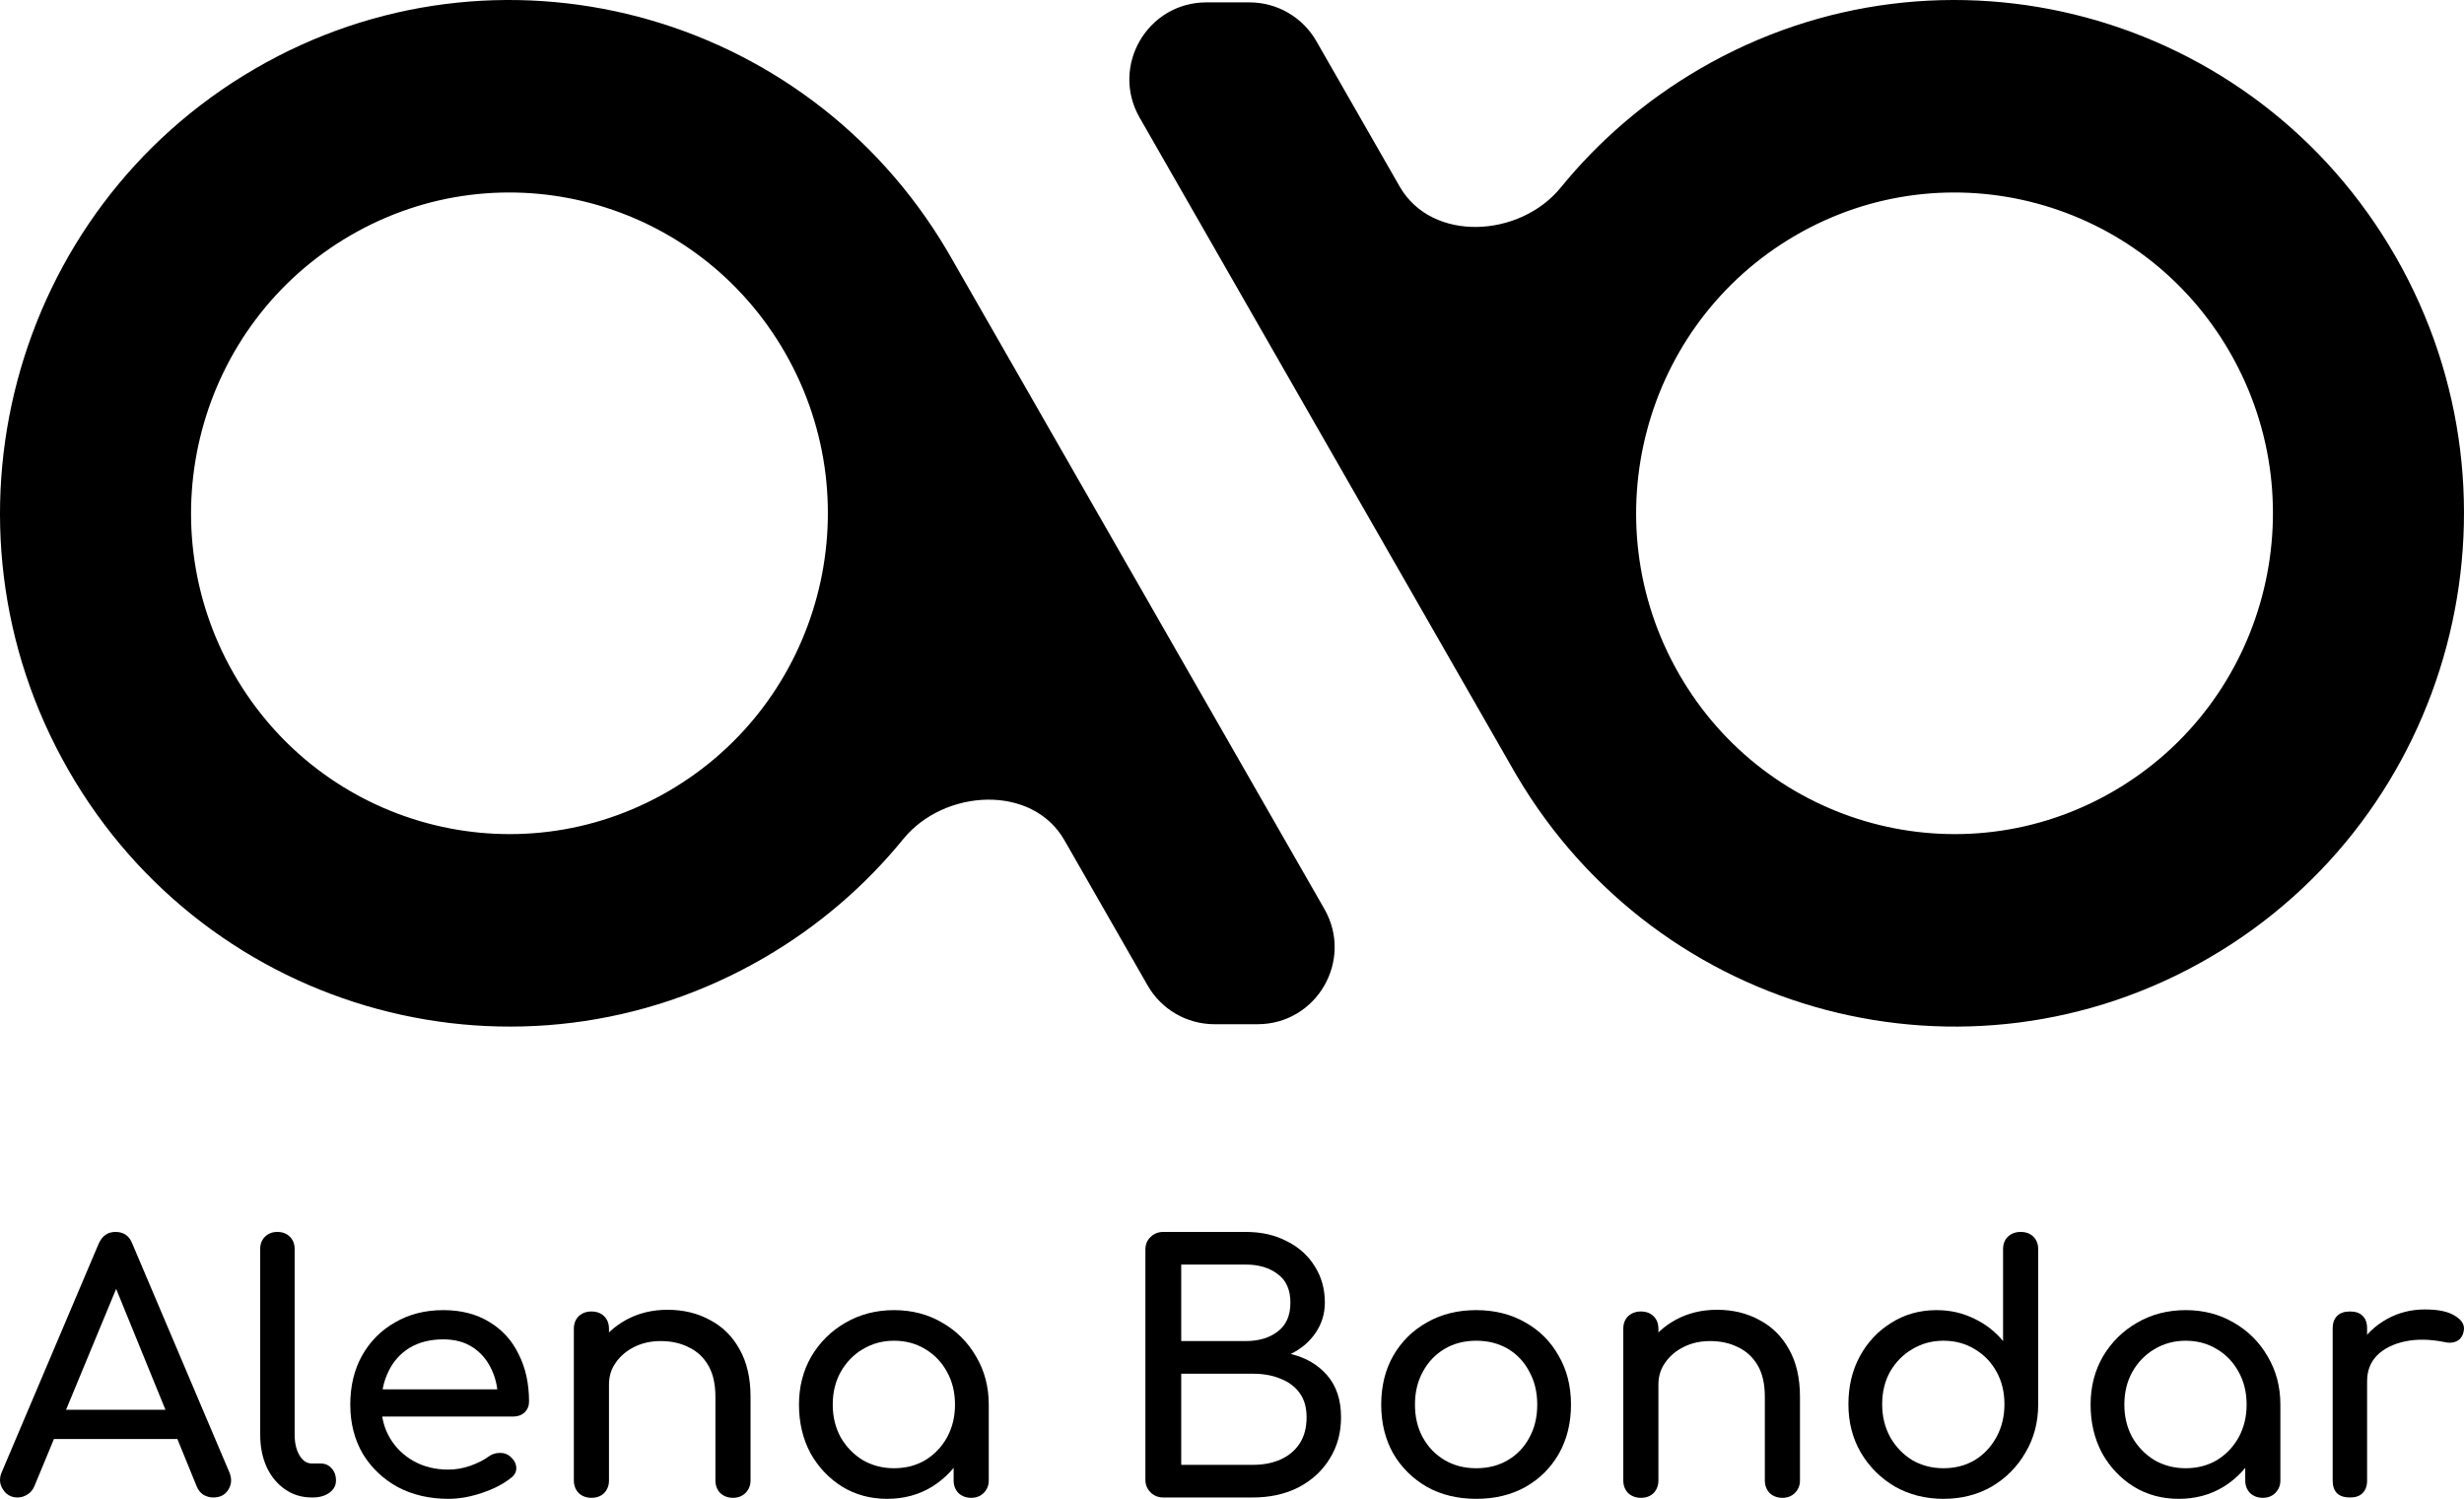 <?xml version="1.0" encoding="UTF-8"?> <svg xmlns="http://www.w3.org/2000/svg" width="960" height="584" viewBox="0 0 960 584" fill="none"><path fill-rule="evenodd" clip-rule="evenodd" d="M860.737 373.176C766.556 427.964 646.333 396.133 590.932 302.213L589.635 299.984L444.015 45.845C432.555 25.845 446.993 0.929 470.043 0.929H486.83C497.582 0.929 507.512 6.684 512.858 16.014L545.321 72.668C557.875 94.576 592.146 92.638 608.093 73.063C622.826 54.979 640.981 39.213 662.278 26.824C757.199 -28.396 878.576 4.375 933.379 100.017C988.182 195.66 955.658 317.957 860.737 373.176ZM654.089 262.49C688.341 322.266 764.2 342.748 823.526 308.236C882.852 273.725 903.179 197.288 868.927 137.511C834.675 77.735 758.815 57.253 699.488 91.765C640.163 126.278 619.837 202.714 654.089 262.49Z" fill="black"></path><path fill-rule="evenodd" clip-rule="evenodd" d="M99.263 26.824C193.444 -27.964 313.667 3.867 369.068 97.787L370.365 100.016L515.985 354.155C527.445 374.155 513.007 399.071 489.957 399.071H473.17C462.418 399.071 452.488 393.316 447.142 383.987L414.679 327.332C402.125 305.424 367.854 307.362 351.907 326.937C337.174 345.021 319.019 360.787 297.722 373.176C202.801 428.396 81.424 395.625 26.621 299.983C-28.181 204.34 4.342 82.043 99.263 26.824ZM305.911 137.51C271.659 77.734 195.8 57.252 136.474 91.763C77.148 126.275 56.821 202.712 91.073 262.489C125.325 322.265 201.186 342.747 260.512 308.235C319.837 273.722 340.163 197.286 305.911 137.51Z" fill="black"></path><path d="M915.404 538.16C915.404 532.861 916.701 528.136 919.296 523.985C921.98 519.745 925.558 516.389 930.031 513.916C934.504 511.443 939.425 510.206 944.793 510.206C950.16 510.206 954.141 511.09 956.736 512.856C959.42 514.534 960.448 516.566 959.822 518.95C959.554 520.187 959.017 521.158 958.212 521.865C957.496 522.483 956.646 522.881 955.662 523.057C954.678 523.234 953.605 523.19 952.442 522.925C946.716 521.777 941.572 521.688 937.009 522.66C932.447 523.631 928.824 525.442 926.14 528.092C923.545 530.741 922.248 534.098 922.248 538.16H915.404ZM915.538 583.47C913.391 583.47 911.736 582.94 910.573 581.88C909.41 580.732 908.829 579.054 908.829 576.846V517.625C908.829 515.506 909.41 513.872 910.573 512.723C911.736 511.575 913.391 511.001 915.538 511.001C917.775 511.001 919.43 511.575 920.504 512.723C921.667 513.783 922.248 515.417 922.248 517.625V576.846C922.248 578.966 921.667 580.6 920.504 581.748C919.43 582.896 917.775 583.47 915.538 583.47Z" fill="black"></path><path d="M848.87 584C842.34 584 836.48 582.41 831.291 579.231C826.102 575.963 821.987 571.591 818.945 566.115C815.993 560.55 814.517 554.279 814.517 547.302C814.517 540.324 816.127 534.053 819.348 528.489C822.658 522.925 827.086 518.553 832.633 515.373C838.269 512.105 844.576 510.471 851.554 510.471C858.532 510.471 864.795 512.105 870.341 515.373C875.888 518.553 880.272 522.925 883.492 528.489C886.802 534.053 888.457 540.324 888.457 547.302H883.224C883.224 554.279 881.703 560.55 878.661 566.115C875.709 571.591 871.639 575.963 866.45 579.231C861.261 582.41 855.401 584 848.87 584ZM851.554 572.076C856.117 572.076 860.187 571.017 863.766 568.897C867.344 566.689 870.162 563.73 872.22 560.02C874.278 556.222 875.307 551.983 875.307 547.302C875.307 542.532 874.278 538.293 872.22 534.583C870.162 530.786 867.344 527.827 863.766 525.707C860.187 523.499 856.117 522.395 851.554 522.395C847.081 522.395 843.011 523.499 839.343 525.707C835.764 527.827 832.901 530.786 830.754 534.583C828.697 538.293 827.668 542.532 827.668 547.302C827.668 551.983 828.697 556.222 830.754 560.02C832.901 563.73 835.764 566.689 839.343 568.897C843.011 571.017 847.081 572.076 851.554 572.076ZM881.614 583.603C879.645 583.603 877.99 582.984 876.648 581.748C875.396 580.423 874.77 578.789 874.77 576.846V556.576L877.319 542.532L888.457 547.302V576.846C888.457 578.789 887.787 580.423 886.445 581.748C885.192 582.984 883.582 583.603 881.614 583.603Z" fill="black"></path><path d="M757.2 584C750.221 584 743.914 582.41 738.278 579.231C732.732 575.963 728.303 571.546 724.993 565.982C721.772 560.418 720.162 554.147 720.162 547.169C720.162 540.192 721.638 533.965 724.591 528.489C727.632 522.925 731.748 518.553 736.936 515.373C742.125 512.105 747.985 510.471 754.516 510.471C759.794 510.471 764.67 511.575 769.143 513.783C773.616 515.903 777.373 518.818 780.415 522.527V486.757C780.415 484.725 781.041 483.091 782.294 481.855C783.636 480.618 785.291 480 787.259 480C789.317 480 790.972 480.618 792.224 481.855C793.477 483.091 794.103 484.725 794.103 486.757V547.169C794.103 554.147 792.448 560.418 789.138 565.982C785.917 571.546 781.533 575.963 775.987 579.231C770.44 582.41 764.178 584 757.2 584ZM757.2 572.076C761.762 572.076 765.833 571.017 769.411 568.897C772.99 566.689 775.808 563.686 777.865 559.888C779.923 556.09 780.952 551.851 780.952 547.169C780.952 542.4 779.923 538.16 777.865 534.451C775.808 530.741 772.99 527.827 769.411 525.707C765.833 523.499 761.762 522.395 757.2 522.395C752.726 522.395 748.656 523.499 744.988 525.707C741.409 527.827 738.547 530.741 736.4 534.451C734.342 538.16 733.313 542.4 733.313 547.169C733.313 551.851 734.342 556.09 736.4 559.888C738.547 563.686 741.409 566.689 744.988 568.897C748.656 571.017 752.726 572.076 757.2 572.076Z" fill="black"></path><path d="M694.445 583.603C692.477 583.603 690.822 582.984 689.48 581.748C688.228 580.423 687.601 578.789 687.601 576.846V544.255C687.601 539.22 686.662 535.113 684.783 531.934C682.905 528.754 680.355 526.414 677.134 524.912C674.003 523.322 670.38 522.527 666.265 522.527C662.507 522.527 659.108 523.278 656.066 524.78C653.024 526.281 650.609 528.313 648.819 530.874C647.03 533.347 646.136 536.217 646.136 539.485H637.681C637.681 533.921 639.023 528.975 641.707 524.647C644.481 520.231 648.238 516.742 652.979 514.181C657.721 511.62 663.044 510.339 668.948 510.339C675.121 510.339 680.623 511.664 685.454 514.313C690.375 516.875 694.222 520.673 696.995 525.707C699.858 530.741 701.289 536.924 701.289 544.255V576.846C701.289 578.789 700.618 580.423 699.276 581.748C698.024 582.984 696.413 583.603 694.445 583.603ZM639.292 583.603C637.324 583.603 635.669 582.984 634.327 581.748C633.074 580.423 632.448 578.789 632.448 576.846V517.758C632.448 515.727 633.074 514.093 634.327 512.856C635.669 511.62 637.324 511.001 639.292 511.001C641.349 511.001 643.004 511.62 644.257 512.856C645.509 514.093 646.136 515.727 646.136 517.758V576.846C646.136 578.789 645.509 580.423 644.257 581.748C643.004 582.984 641.349 583.603 639.292 583.603Z" fill="black"></path><path d="M575.174 584C567.927 584 561.531 582.454 555.984 579.363C550.437 576.183 546.054 571.856 542.833 566.38C539.702 560.815 538.136 554.456 538.136 547.302C538.136 540.059 539.702 533.7 542.833 528.224C546.054 522.66 550.437 518.332 555.984 515.241C561.531 512.061 567.927 510.471 575.174 510.471C582.331 510.471 588.682 512.061 594.229 515.241C599.776 518.332 604.115 522.66 607.246 528.224C610.466 533.7 612.077 540.059 612.077 547.302C612.077 554.456 610.511 560.815 607.38 566.38C604.249 571.856 599.91 576.183 594.363 579.363C588.817 582.454 582.42 584 575.174 584ZM575.174 572.076C579.826 572.076 583.941 571.017 587.519 568.897C591.098 566.777 593.871 563.862 595.839 560.153C597.897 556.443 598.926 552.16 598.926 547.302C598.926 542.444 597.897 538.16 595.839 534.451C593.871 530.653 591.098 527.694 587.519 525.574C583.941 523.455 579.826 522.395 575.174 522.395C570.522 522.395 566.406 523.455 562.828 525.574C559.249 527.694 556.431 530.653 554.374 534.451C552.316 538.16 551.287 542.444 551.287 547.302C551.287 552.16 552.316 556.443 554.374 560.153C556.431 563.862 559.249 566.777 562.828 568.897C566.406 571.017 570.522 572.076 575.174 572.076Z" fill="black"></path><path d="M453.238 583.47C451.27 583.47 449.615 582.808 448.273 581.483C446.931 580.158 446.26 578.524 446.26 576.581V486.889C446.26 484.858 446.931 483.224 448.273 481.987C449.615 480.662 451.27 480 453.238 480H485.31C491.394 480 496.717 481.192 501.279 483.577C505.931 485.873 509.554 489.097 512.149 493.248C514.833 497.4 516.175 502.169 516.175 507.557C516.175 511.884 514.967 515.815 512.551 519.348C510.225 522.792 507.005 525.53 502.89 527.562C508.794 528.975 513.536 531.757 517.114 535.908C520.693 540.059 522.482 545.491 522.482 552.204C522.482 558.298 521.006 563.686 518.053 568.367C515.191 573.048 511.165 576.758 505.976 579.496C500.787 582.145 494.838 583.47 488.128 583.47H453.238ZM460.216 570.752H488.128C492.243 570.752 495.867 570.045 498.998 568.632C502.129 567.219 504.589 565.143 506.379 562.405C508.168 559.667 509.062 556.267 509.062 552.204C509.062 548.406 508.168 545.27 506.379 542.797C504.589 540.324 502.129 538.47 498.998 537.233C495.867 535.908 492.243 535.246 488.128 535.246H460.216V570.752ZM460.216 522.527H485.31C490.41 522.527 494.57 521.291 497.79 518.818C501.1 516.345 502.755 512.591 502.755 507.557C502.755 502.522 501.1 498.813 497.79 496.428C494.57 493.955 490.41 492.718 485.31 492.718H460.216V522.527Z" fill="black"></path><path d="M345.645 584C339.114 584 333.255 582.41 328.066 579.231C322.877 575.963 318.762 571.591 315.72 566.115C312.768 560.55 311.292 554.279 311.292 547.302C311.292 540.324 312.902 534.053 316.123 528.489C319.433 522.925 323.861 518.553 329.408 515.373C335.044 512.105 341.351 510.471 348.329 510.471C355.307 510.471 361.569 512.105 367.116 515.373C372.663 518.553 377.046 522.925 380.267 528.489C383.577 534.053 385.232 540.324 385.232 547.302H379.999C379.999 554.279 378.478 560.55 375.436 566.115C372.484 571.591 368.413 575.963 363.225 579.231C358.036 582.41 352.176 584 345.645 584ZM348.329 572.076C352.892 572.076 356.962 571.017 360.541 568.897C364.119 566.689 366.937 563.73 368.995 560.02C371.052 556.222 372.081 551.983 372.081 547.302C372.081 542.532 371.052 538.293 368.995 534.583C366.937 530.786 364.119 527.827 360.541 525.707C356.962 523.499 352.892 522.395 348.329 522.395C343.856 522.395 339.785 523.499 336.117 525.707C332.539 527.827 329.676 530.786 327.529 534.583C325.471 538.293 324.443 542.532 324.443 547.302C324.443 551.983 325.471 556.222 327.529 560.02C329.676 563.73 332.539 566.689 336.117 568.897C339.785 571.017 343.856 572.076 348.329 572.076ZM378.388 583.603C376.42 583.603 374.765 582.984 373.423 581.748C372.171 580.423 371.545 578.789 371.545 576.846V556.576L374.094 542.532L385.232 547.302V576.846C385.232 578.789 384.561 580.423 383.219 581.748C381.967 582.984 380.357 583.603 378.388 583.603Z" fill="black"></path><path d="M285.575 583.603C283.607 583.603 281.952 582.984 280.61 581.748C279.357 580.423 278.731 578.789 278.731 576.846V544.255C278.731 539.22 277.792 535.113 275.913 531.934C274.034 528.754 271.484 526.414 268.264 524.912C265.133 523.322 261.509 522.527 257.394 522.527C253.637 522.527 250.237 523.278 247.195 524.78C244.154 526.281 241.738 528.313 239.949 530.874C238.16 533.347 237.265 536.217 237.265 539.485H228.811C228.811 533.921 230.153 528.975 232.837 524.647C235.61 520.231 239.367 516.742 244.109 514.181C248.85 511.62 254.173 510.339 260.078 510.339C266.251 510.339 271.753 511.664 276.584 514.313C281.504 516.875 285.351 520.673 288.124 525.707C290.987 530.741 292.419 536.924 292.419 544.255V576.846C292.419 578.789 291.748 580.423 290.406 581.748C289.153 582.984 287.543 583.603 285.575 583.603ZM230.421 583.603C228.453 583.603 226.798 582.984 225.456 581.748C224.204 580.423 223.577 578.789 223.577 576.846V517.758C223.577 515.727 224.204 514.093 225.456 512.856C226.798 511.62 228.453 511.001 230.421 511.001C232.479 511.001 234.134 511.62 235.386 512.856C236.639 514.093 237.265 515.727 237.265 517.758V576.846C237.265 578.789 236.639 580.423 235.386 581.748C234.134 582.984 232.479 583.603 230.421 583.603Z" fill="black"></path><path d="M174.718 584C167.293 584 160.673 582.454 154.858 579.363C149.132 576.183 144.614 571.856 141.304 566.38C138.084 560.815 136.473 554.456 136.473 547.302C136.473 540.059 137.994 533.7 141.036 528.224C144.167 522.66 148.461 518.332 153.918 515.241C159.376 512.061 165.638 510.471 172.706 510.471C179.684 510.471 185.678 512.017 190.687 515.108C195.697 518.111 199.499 522.307 202.094 527.694C204.778 532.994 206.12 539.132 206.12 546.11C206.12 547.788 205.538 549.201 204.375 550.349C203.212 551.409 201.736 551.939 199.947 551.939H145.867V541.34H199.544L194.042 545.05C193.953 540.634 193.058 536.703 191.358 533.259C189.659 529.726 187.243 526.943 184.112 524.912C180.981 522.881 177.179 521.865 172.706 521.865C167.606 521.865 163.223 522.969 159.555 525.177C155.976 527.385 153.247 530.432 151.369 534.318C149.49 538.116 148.551 542.444 148.551 547.302C148.551 552.16 149.669 556.487 151.906 560.285C154.142 564.083 157.229 567.086 161.165 569.294C165.101 571.502 169.619 572.606 174.718 572.606C177.492 572.606 180.31 572.121 183.173 571.149C186.125 570.089 188.496 568.897 190.285 567.572C191.627 566.6 193.058 566.115 194.579 566.115C196.189 566.026 197.576 566.468 198.739 567.439C200.26 568.764 201.065 570.222 201.155 571.811C201.244 573.401 200.528 574.77 199.007 575.918C195.966 578.303 192.164 580.246 187.601 581.748C183.128 583.249 178.834 584 174.718 584Z" fill="black"></path><path d="M121.507 583.47C117.57 583.47 114.081 582.41 111.039 580.29C107.998 578.171 105.627 575.3 103.927 571.679C102.227 567.969 101.378 563.73 101.378 558.961V486.624C101.378 484.681 102.004 483.091 103.256 481.855C104.509 480.618 106.119 480 108.087 480C110.055 480 111.666 480.618 112.918 481.855C114.171 483.091 114.797 484.681 114.797 486.624V558.961C114.797 562.228 115.423 564.922 116.676 567.042C117.928 569.162 119.538 570.222 121.507 570.222H124.861C126.651 570.222 128.082 570.84 129.156 572.076C130.319 573.313 130.9 574.903 130.9 576.846C130.9 578.789 130.05 580.379 128.35 581.615C126.651 582.852 124.459 583.47 121.775 583.47H121.507Z" fill="black"></path><path d="M6.889 583.47C4.384 583.47 2.46 582.41 1.118 580.29C-0.224 578.171 -0.358 575.918 0.716 573.534L38.424 484.637C39.766 481.546 41.958 480 44.999 480C48.22 480 50.412 481.546 51.575 484.637L89.418 573.799C90.402 576.272 90.223 578.524 88.881 580.555C87.628 582.499 85.705 583.47 83.111 583.47C81.769 583.47 80.471 583.117 79.219 582.41C78.056 581.615 77.206 580.555 76.669 579.231L43.389 497.62H47.147L13.33 579.231C12.704 580.644 11.764 581.704 10.512 582.41C9.349 583.117 8.141 583.47 6.889 583.47ZM14.001 560.683L19.369 549.289H71.972L77.34 560.683H14.001Z" fill="black"></path></svg> 